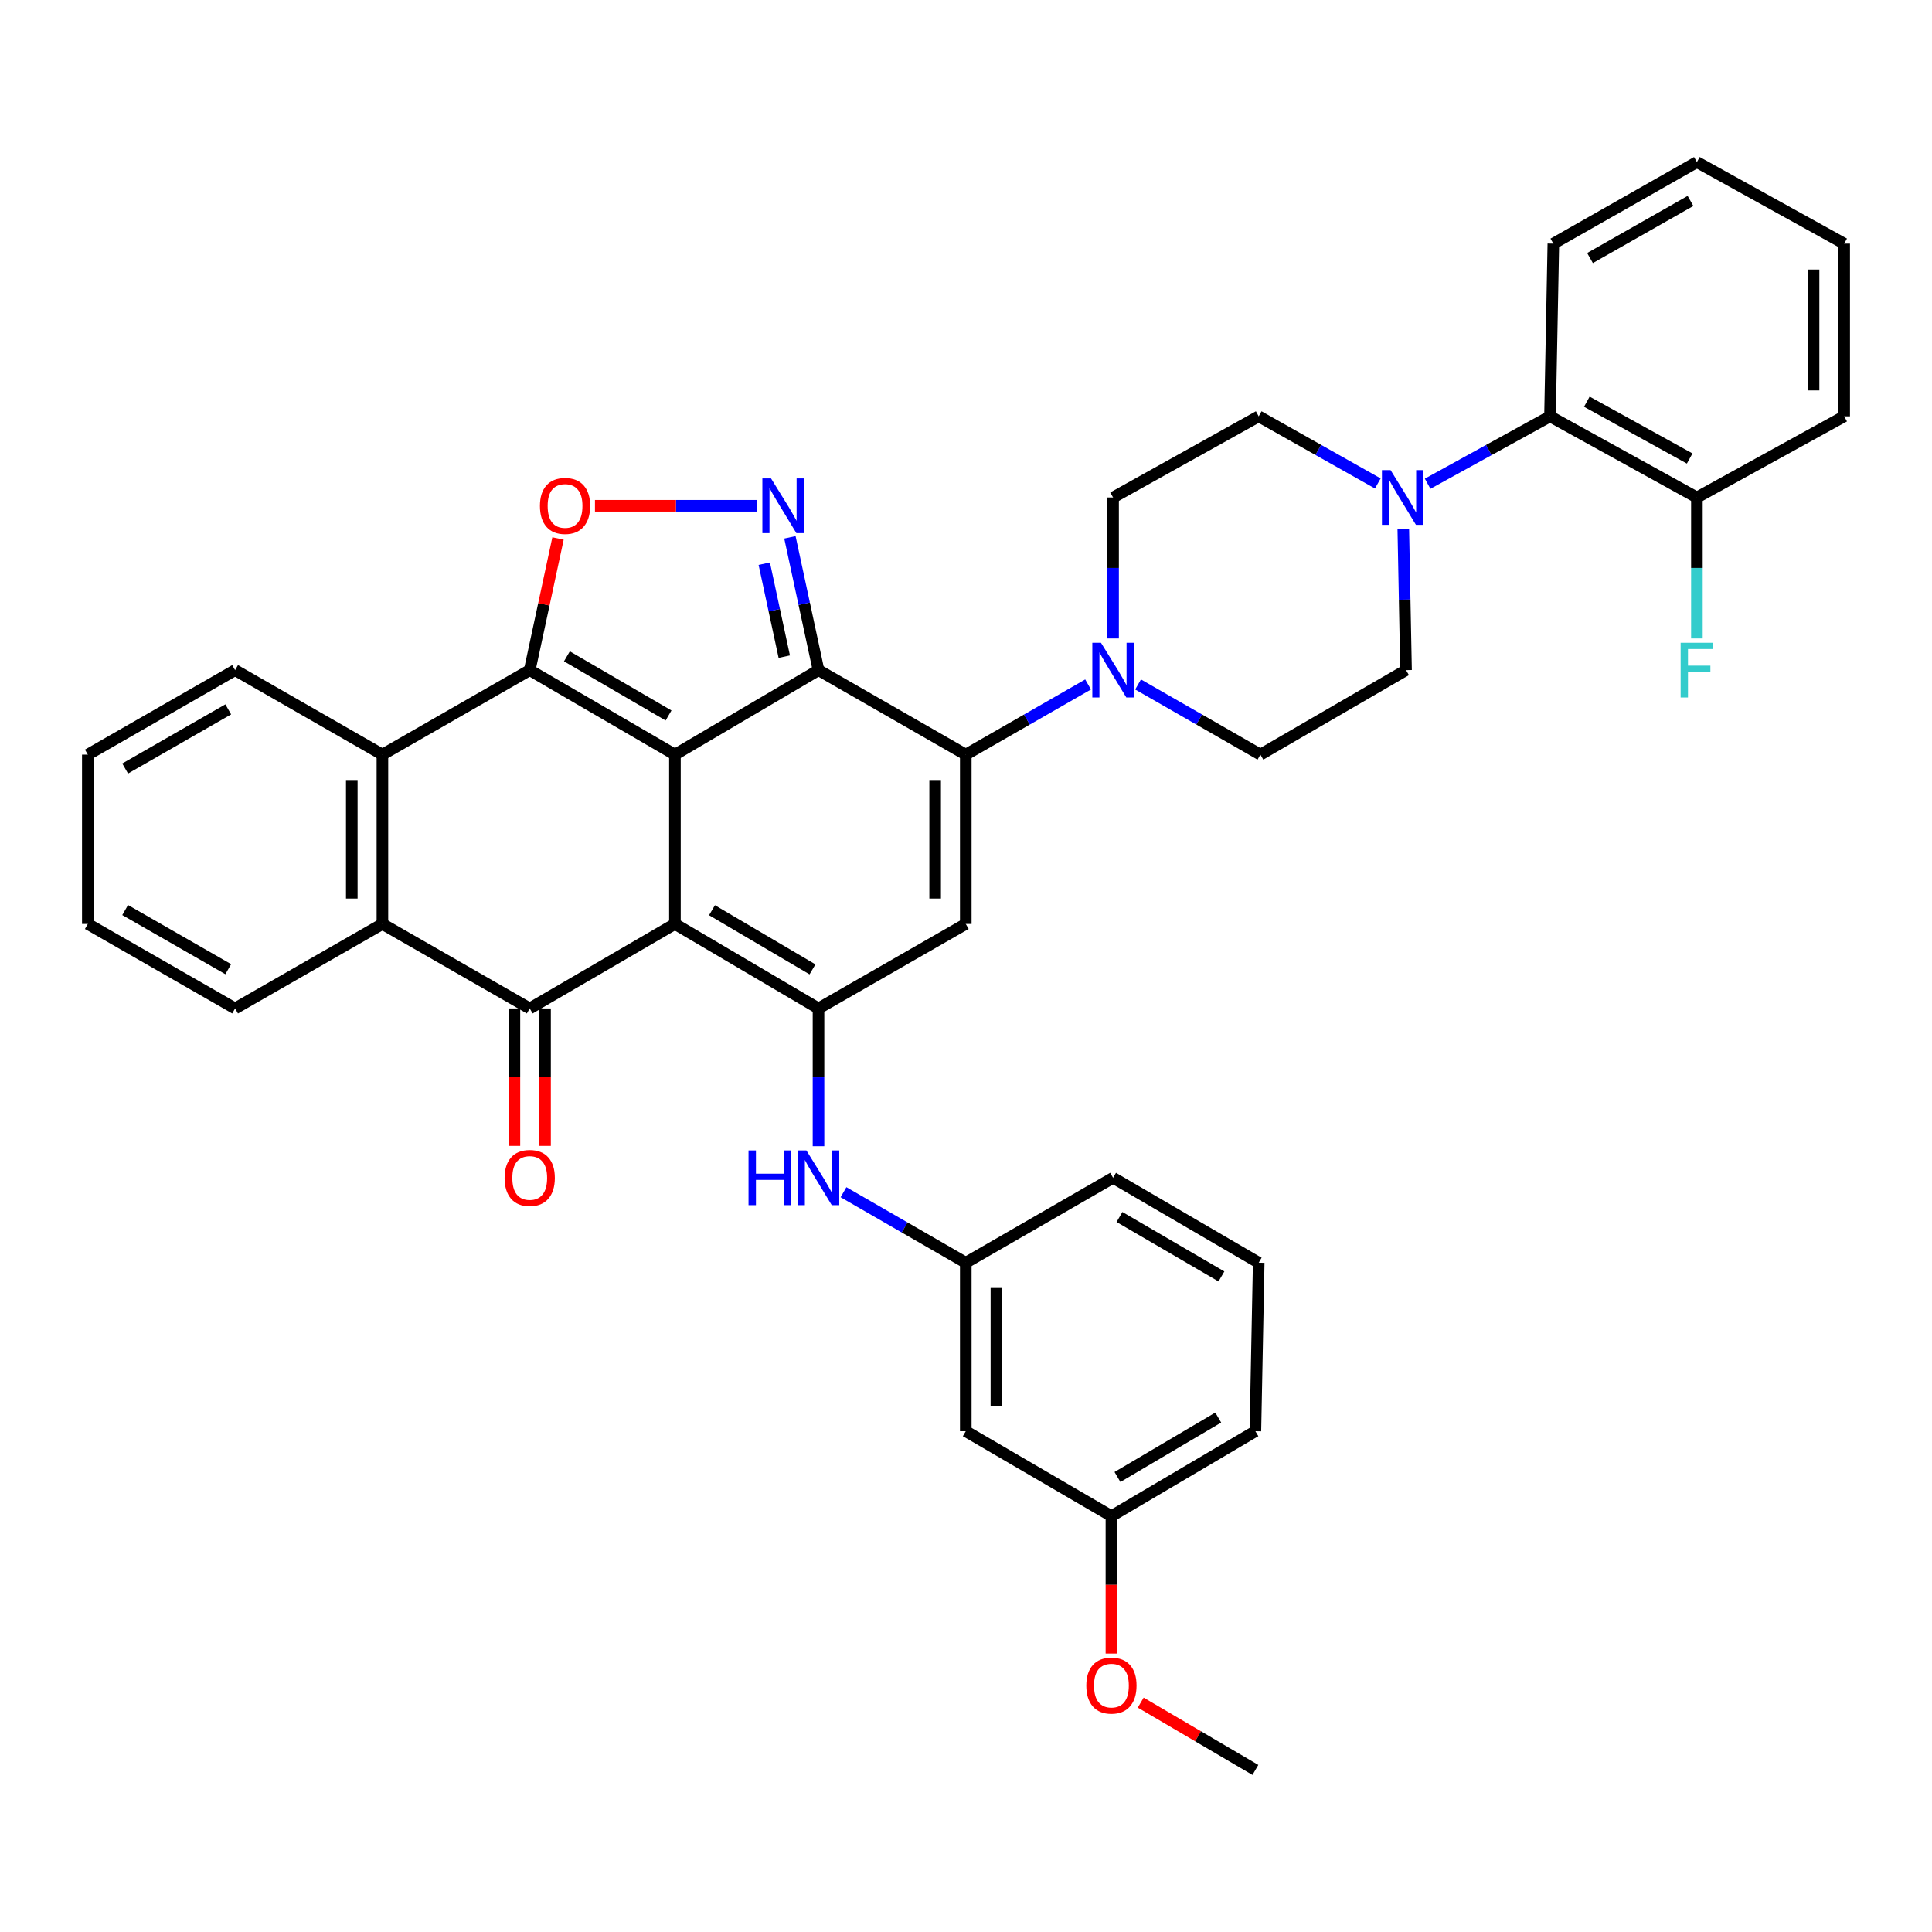 <?xml version='1.0' encoding='iso-8859-1'?>
<svg version='1.1' baseProfile='full'
              xmlns='http://www.w3.org/2000/svg'
                      xmlns:rdkit='http://www.rdkit.org/xml'
                      xmlns:xlink='http://www.w3.org/1999/xlink'
                  xml:space='preserve'
width='1000px' height='1000px' viewBox='0 0 1000 1000'>
<!-- END OF HEADER -->
<rect style='opacity:1.0;fill:#FFFFFF;stroke:none' width='1000' height='1000' x='0' y='0'> </rect>
<path class='bond-0' d='M 349.342,390.593 L 349.342,478.238' style='fill:none;fill-rule:evenodd;stroke:#000000;stroke-width:6px;stroke-linecap:butt;stroke-linejoin:miter;stroke-opacity:1' />
<path class='bond-1' d='M 349.342,390.593 L 423.654,346.859' style='fill:none;fill-rule:evenodd;stroke:#000000;stroke-width:6px;stroke-linecap:butt;stroke-linejoin:miter;stroke-opacity:1' />
<path class='bond-2' d='M 349.342,390.593 L 274.185,346.859' style='fill:none;fill-rule:evenodd;stroke:#000000;stroke-width:6px;stroke-linecap:butt;stroke-linejoin:miter;stroke-opacity:1' />
<path class='bond-2' d='M 346.041,370.332 L 293.431,339.717' style='fill:none;fill-rule:evenodd;stroke:#000000;stroke-width:6px;stroke-linecap:butt;stroke-linejoin:miter;stroke-opacity:1' />
<path class='bond-4' d='M 349.342,478.238 L 423.654,521.964' style='fill:none;fill-rule:evenodd;stroke:#000000;stroke-width:6px;stroke-linecap:butt;stroke-linejoin:miter;stroke-opacity:1' />
<path class='bond-4' d='M 368.528,471.135 L 420.546,501.743' style='fill:none;fill-rule:evenodd;stroke:#000000;stroke-width:6px;stroke-linecap:butt;stroke-linejoin:miter;stroke-opacity:1' />
<path class='bond-5' d='M 349.342,478.238 L 274.185,521.964' style='fill:none;fill-rule:evenodd;stroke:#000000;stroke-width:6px;stroke-linecap:butt;stroke-linejoin:miter;stroke-opacity:1' />
<path class='bond-3' d='M 423.654,346.859 L 499.886,390.593' style='fill:none;fill-rule:evenodd;stroke:#000000;stroke-width:6px;stroke-linecap:butt;stroke-linejoin:miter;stroke-opacity:1' />
<path class='bond-6' d='M 423.654,346.859 L 416.257,312.489' style='fill:none;fill-rule:evenodd;stroke:#000000;stroke-width:6px;stroke-linecap:butt;stroke-linejoin:miter;stroke-opacity:1' />
<path class='bond-6' d='M 416.257,312.489 L 408.86,278.12' style='fill:none;fill-rule:evenodd;stroke:#0000FF;stroke-width:6px;stroke-linecap:butt;stroke-linejoin:miter;stroke-opacity:1' />
<path class='bond-6' d='M 405.937,339.883 L 400.76,315.825' style='fill:none;fill-rule:evenodd;stroke:#000000;stroke-width:6px;stroke-linecap:butt;stroke-linejoin:miter;stroke-opacity:1' />
<path class='bond-6' d='M 400.76,315.825 L 395.582,291.766' style='fill:none;fill-rule:evenodd;stroke:#0000FF;stroke-width:6px;stroke-linecap:butt;stroke-linejoin:miter;stroke-opacity:1' />
<path class='bond-8' d='M 274.185,346.859 L 281.506,312.789' style='fill:none;fill-rule:evenodd;stroke:#000000;stroke-width:6px;stroke-linecap:butt;stroke-linejoin:miter;stroke-opacity:1' />
<path class='bond-8' d='M 281.506,312.789 L 288.828,278.72' style='fill:none;fill-rule:evenodd;stroke:#FF0000;stroke-width:6px;stroke-linecap:butt;stroke-linejoin:miter;stroke-opacity:1' />
<path class='bond-9' d='M 274.185,346.859 L 197.936,390.593' style='fill:none;fill-rule:evenodd;stroke:#000000;stroke-width:6px;stroke-linecap:butt;stroke-linejoin:miter;stroke-opacity:1' />
<path class='bond-7' d='M 499.886,390.593 L 499.886,478.238' style='fill:none;fill-rule:evenodd;stroke:#000000;stroke-width:6px;stroke-linecap:butt;stroke-linejoin:miter;stroke-opacity:1' />
<path class='bond-7' d='M 484.033,403.74 L 484.033,465.092' style='fill:none;fill-rule:evenodd;stroke:#000000;stroke-width:6px;stroke-linecap:butt;stroke-linejoin:miter;stroke-opacity:1' />
<path class='bond-11' d='M 499.886,390.593 L 531.537,372.437' style='fill:none;fill-rule:evenodd;stroke:#000000;stroke-width:6px;stroke-linecap:butt;stroke-linejoin:miter;stroke-opacity:1' />
<path class='bond-11' d='M 531.537,372.437 L 563.189,354.28' style='fill:none;fill-rule:evenodd;stroke:#0000FF;stroke-width:6px;stroke-linecap:butt;stroke-linejoin:miter;stroke-opacity:1' />
<path class='bond-13' d='M 423.654,521.964 L 423.654,557.62' style='fill:none;fill-rule:evenodd;stroke:#000000;stroke-width:6px;stroke-linecap:butt;stroke-linejoin:miter;stroke-opacity:1' />
<path class='bond-13' d='M 423.654,557.62 L 423.654,593.275' style='fill:none;fill-rule:evenodd;stroke:#0000FF;stroke-width:6px;stroke-linecap:butt;stroke-linejoin:miter;stroke-opacity:1' />
<path class='bond-40' d='M 423.654,521.964 L 499.886,478.238' style='fill:none;fill-rule:evenodd;stroke:#000000;stroke-width:6px;stroke-linecap:butt;stroke-linejoin:miter;stroke-opacity:1' />
<path class='bond-15' d='M 266.259,521.964 L 266.259,557.54' style='fill:none;fill-rule:evenodd;stroke:#000000;stroke-width:6px;stroke-linecap:butt;stroke-linejoin:miter;stroke-opacity:1' />
<path class='bond-15' d='M 266.259,557.54 L 266.259,593.115' style='fill:none;fill-rule:evenodd;stroke:#FF0000;stroke-width:6px;stroke-linecap:butt;stroke-linejoin:miter;stroke-opacity:1' />
<path class='bond-15' d='M 282.111,521.964 L 282.111,557.54' style='fill:none;fill-rule:evenodd;stroke:#000000;stroke-width:6px;stroke-linecap:butt;stroke-linejoin:miter;stroke-opacity:1' />
<path class='bond-15' d='M 282.111,557.54 L 282.111,593.115' style='fill:none;fill-rule:evenodd;stroke:#FF0000;stroke-width:6px;stroke-linecap:butt;stroke-linejoin:miter;stroke-opacity:1' />
<path class='bond-39' d='M 274.185,521.964 L 197.936,478.238' style='fill:none;fill-rule:evenodd;stroke:#000000;stroke-width:6px;stroke-linecap:butt;stroke-linejoin:miter;stroke-opacity:1' />
<path class='bond-38' d='M 391.783,261.785 L 349.867,261.785' style='fill:none;fill-rule:evenodd;stroke:#0000FF;stroke-width:6px;stroke-linecap:butt;stroke-linejoin:miter;stroke-opacity:1' />
<path class='bond-38' d='M 349.867,261.785 L 307.951,261.785' style='fill:none;fill-rule:evenodd;stroke:#FF0000;stroke-width:6px;stroke-linecap:butt;stroke-linejoin:miter;stroke-opacity:1' />
<path class='bond-10' d='M 197.936,390.593 L 197.936,478.238' style='fill:none;fill-rule:evenodd;stroke:#000000;stroke-width:6px;stroke-linecap:butt;stroke-linejoin:miter;stroke-opacity:1' />
<path class='bond-10' d='M 182.083,403.74 L 182.083,465.092' style='fill:none;fill-rule:evenodd;stroke:#000000;stroke-width:6px;stroke-linecap:butt;stroke-linejoin:miter;stroke-opacity:1' />
<path class='bond-25' d='M 197.936,390.593 L 121.686,346.859' style='fill:none;fill-rule:evenodd;stroke:#000000;stroke-width:6px;stroke-linecap:butt;stroke-linejoin:miter;stroke-opacity:1' />
<path class='bond-26' d='M 197.936,478.238 L 121.686,521.964' style='fill:none;fill-rule:evenodd;stroke:#000000;stroke-width:6px;stroke-linecap:butt;stroke-linejoin:miter;stroke-opacity:1' />
<path class='bond-16' d='M 576.126,330.464 L 576.126,293.98' style='fill:none;fill-rule:evenodd;stroke:#0000FF;stroke-width:6px;stroke-linecap:butt;stroke-linejoin:miter;stroke-opacity:1' />
<path class='bond-16' d='M 576.126,293.98 L 576.126,257.496' style='fill:none;fill-rule:evenodd;stroke:#000000;stroke-width:6px;stroke-linecap:butt;stroke-linejoin:miter;stroke-opacity:1' />
<path class='bond-17' d='M 589.064,354.279 L 620.719,372.436' style='fill:none;fill-rule:evenodd;stroke:#0000FF;stroke-width:6px;stroke-linecap:butt;stroke-linejoin:miter;stroke-opacity:1' />
<path class='bond-17' d='M 620.719,372.436 L 652.375,390.593' style='fill:none;fill-rule:evenodd;stroke:#000000;stroke-width:6px;stroke-linecap:butt;stroke-linejoin:miter;stroke-opacity:1' />
<path class='bond-12' d='M 726.345,273.89 L 727.053,310.374' style='fill:none;fill-rule:evenodd;stroke:#0000FF;stroke-width:6px;stroke-linecap:butt;stroke-linejoin:miter;stroke-opacity:1' />
<path class='bond-12' d='M 727.053,310.374 L 727.762,346.859' style='fill:none;fill-rule:evenodd;stroke:#000000;stroke-width:6px;stroke-linecap:butt;stroke-linejoin:miter;stroke-opacity:1' />
<path class='bond-14' d='M 738.943,250.381 L 770.609,232.939' style='fill:none;fill-rule:evenodd;stroke:#0000FF;stroke-width:6px;stroke-linecap:butt;stroke-linejoin:miter;stroke-opacity:1' />
<path class='bond-14' d='M 770.609,232.939 L 802.276,215.496' style='fill:none;fill-rule:evenodd;stroke:#000000;stroke-width:6px;stroke-linecap:butt;stroke-linejoin:miter;stroke-opacity:1' />
<path class='bond-42' d='M 713.148,250.238 L 682.326,232.867' style='fill:none;fill-rule:evenodd;stroke:#0000FF;stroke-width:6px;stroke-linecap:butt;stroke-linejoin:miter;stroke-opacity:1' />
<path class='bond-42' d='M 682.326,232.867 L 651.503,215.496' style='fill:none;fill-rule:evenodd;stroke:#000000;stroke-width:6px;stroke-linecap:butt;stroke-linejoin:miter;stroke-opacity:1' />
<path class='bond-20' d='M 436.594,617.088 L 468.24,635.335' style='fill:none;fill-rule:evenodd;stroke:#0000FF;stroke-width:6px;stroke-linecap:butt;stroke-linejoin:miter;stroke-opacity:1' />
<path class='bond-20' d='M 468.24,635.335 L 499.886,653.582' style='fill:none;fill-rule:evenodd;stroke:#000000;stroke-width:6px;stroke-linecap:butt;stroke-linejoin:miter;stroke-opacity:1' />
<path class='bond-21' d='M 802.276,215.496 L 878.314,257.496' style='fill:none;fill-rule:evenodd;stroke:#000000;stroke-width:6px;stroke-linecap:butt;stroke-linejoin:miter;stroke-opacity:1' />
<path class='bond-21' d='M 821.346,207.92 L 874.573,237.32' style='fill:none;fill-rule:evenodd;stroke:#000000;stroke-width:6px;stroke-linecap:butt;stroke-linejoin:miter;stroke-opacity:1' />
<path class='bond-28' d='M 802.276,215.496 L 804.011,126.107' style='fill:none;fill-rule:evenodd;stroke:#000000;stroke-width:6px;stroke-linecap:butt;stroke-linejoin:miter;stroke-opacity:1' />
<path class='bond-18' d='M 576.126,257.496 L 651.503,215.496' style='fill:none;fill-rule:evenodd;stroke:#000000;stroke-width:6px;stroke-linecap:butt;stroke-linejoin:miter;stroke-opacity:1' />
<path class='bond-19' d='M 652.375,390.593 L 727.762,346.859' style='fill:none;fill-rule:evenodd;stroke:#000000;stroke-width:6px;stroke-linecap:butt;stroke-linejoin:miter;stroke-opacity:1' />
<path class='bond-22' d='M 499.886,653.582 L 499.886,740.796' style='fill:none;fill-rule:evenodd;stroke:#000000;stroke-width:6px;stroke-linecap:butt;stroke-linejoin:miter;stroke-opacity:1' />
<path class='bond-22' d='M 515.738,666.664 L 515.738,727.714' style='fill:none;fill-rule:evenodd;stroke:#000000;stroke-width:6px;stroke-linecap:butt;stroke-linejoin:miter;stroke-opacity:1' />
<path class='bond-30' d='M 499.886,653.582 L 576.126,609.627' style='fill:none;fill-rule:evenodd;stroke:#000000;stroke-width:6px;stroke-linecap:butt;stroke-linejoin:miter;stroke-opacity:1' />
<path class='bond-24' d='M 878.314,257.496 L 878.314,293.98' style='fill:none;fill-rule:evenodd;stroke:#000000;stroke-width:6px;stroke-linecap:butt;stroke-linejoin:miter;stroke-opacity:1' />
<path class='bond-24' d='M 878.314,293.98 L 878.314,330.464' style='fill:none;fill-rule:evenodd;stroke:#33CCCC;stroke-width:6px;stroke-linecap:butt;stroke-linejoin:miter;stroke-opacity:1' />
<path class='bond-31' d='M 878.314,257.496 L 954.545,215.496' style='fill:none;fill-rule:evenodd;stroke:#000000;stroke-width:6px;stroke-linecap:butt;stroke-linejoin:miter;stroke-opacity:1' />
<path class='bond-23' d='M 499.886,740.796 L 575.272,784.733' style='fill:none;fill-rule:evenodd;stroke:#000000;stroke-width:6px;stroke-linecap:butt;stroke-linejoin:miter;stroke-opacity:1' />
<path class='bond-27' d='M 575.272,784.733 L 575.272,820.3' style='fill:none;fill-rule:evenodd;stroke:#000000;stroke-width:6px;stroke-linecap:butt;stroke-linejoin:miter;stroke-opacity:1' />
<path class='bond-27' d='M 575.272,820.3 L 575.272,855.867' style='fill:none;fill-rule:evenodd;stroke:#FF0000;stroke-width:6px;stroke-linecap:butt;stroke-linejoin:miter;stroke-opacity:1' />
<path class='bond-43' d='M 575.272,784.733 L 649.786,740.796' style='fill:none;fill-rule:evenodd;stroke:#000000;stroke-width:6px;stroke-linecap:butt;stroke-linejoin:miter;stroke-opacity:1' />
<path class='bond-43' d='M 578.397,764.487 L 630.557,733.731' style='fill:none;fill-rule:evenodd;stroke:#000000;stroke-width:6px;stroke-linecap:butt;stroke-linejoin:miter;stroke-opacity:1' />
<path class='bond-35' d='M 121.686,346.859 L 45.455,390.593' style='fill:none;fill-rule:evenodd;stroke:#000000;stroke-width:6px;stroke-linecap:butt;stroke-linejoin:miter;stroke-opacity:1' />
<path class='bond-35' d='M 118.14,367.169 L 64.778,397.783' style='fill:none;fill-rule:evenodd;stroke:#000000;stroke-width:6px;stroke-linecap:butt;stroke-linejoin:miter;stroke-opacity:1' />
<path class='bond-41' d='M 121.686,521.964 L 45.455,478.238' style='fill:none;fill-rule:evenodd;stroke:#000000;stroke-width:6px;stroke-linecap:butt;stroke-linejoin:miter;stroke-opacity:1' />
<path class='bond-41' d='M 118.139,501.655 L 64.777,471.046' style='fill:none;fill-rule:evenodd;stroke:#000000;stroke-width:6px;stroke-linecap:butt;stroke-linejoin:miter;stroke-opacity:1' />
<path class='bond-33' d='M 590.432,881.276 L 620.109,898.694' style='fill:none;fill-rule:evenodd;stroke:#FF0000;stroke-width:6px;stroke-linecap:butt;stroke-linejoin:miter;stroke-opacity:1' />
<path class='bond-33' d='M 620.109,898.694 L 649.786,916.113' style='fill:none;fill-rule:evenodd;stroke:#000000;stroke-width:6px;stroke-linecap:butt;stroke-linejoin:miter;stroke-opacity:1' />
<path class='bond-36' d='M 804.011,126.107 L 878.314,83.887' style='fill:none;fill-rule:evenodd;stroke:#000000;stroke-width:6px;stroke-linecap:butt;stroke-linejoin:miter;stroke-opacity:1' />
<path class='bond-36' d='M 822.988,133.557 L 875,104.003' style='fill:none;fill-rule:evenodd;stroke:#000000;stroke-width:6px;stroke-linecap:butt;stroke-linejoin:miter;stroke-opacity:1' />
<path class='bond-29' d='M 651.503,653.582 L 576.126,609.627' style='fill:none;fill-rule:evenodd;stroke:#000000;stroke-width:6px;stroke-linecap:butt;stroke-linejoin:miter;stroke-opacity:1' />
<path class='bond-29' d='M 632.211,660.683 L 579.447,629.914' style='fill:none;fill-rule:evenodd;stroke:#000000;stroke-width:6px;stroke-linecap:butt;stroke-linejoin:miter;stroke-opacity:1' />
<path class='bond-32' d='M 651.503,653.582 L 649.786,740.796' style='fill:none;fill-rule:evenodd;stroke:#000000;stroke-width:6px;stroke-linecap:butt;stroke-linejoin:miter;stroke-opacity:1' />
<path class='bond-44' d='M 954.545,215.496 L 954.545,126.107' style='fill:none;fill-rule:evenodd;stroke:#000000;stroke-width:6px;stroke-linecap:butt;stroke-linejoin:miter;stroke-opacity:1' />
<path class='bond-44' d='M 938.693,202.088 L 938.693,139.516' style='fill:none;fill-rule:evenodd;stroke:#000000;stroke-width:6px;stroke-linecap:butt;stroke-linejoin:miter;stroke-opacity:1' />
<path class='bond-34' d='M 45.455,478.238 L 45.455,390.593' style='fill:none;fill-rule:evenodd;stroke:#000000;stroke-width:6px;stroke-linecap:butt;stroke-linejoin:miter;stroke-opacity:1' />
<path class='bond-37' d='M 878.314,83.887 L 954.545,126.107' style='fill:none;fill-rule:evenodd;stroke:#000000;stroke-width:6px;stroke-linecap:butt;stroke-linejoin:miter;stroke-opacity:1' />
<path  class='atom-7' d='M 399.084 247.625
L 408.364 262.625
Q 409.284 264.105, 410.764 266.785
Q 412.244 269.465, 412.324 269.625
L 412.324 247.625
L 416.084 247.625
L 416.084 275.945
L 412.204 275.945
L 402.244 259.545
Q 401.084 257.625, 399.844 255.425
Q 398.644 253.225, 398.284 252.545
L 398.284 275.945
L 394.604 275.945
L 394.604 247.625
L 399.084 247.625
' fill='#0000FF'/>
<path  class='atom-9' d='M 279.468 261.865
Q 279.468 255.065, 282.828 251.265
Q 286.188 247.465, 292.468 247.465
Q 298.748 247.465, 302.108 251.265
Q 305.468 255.065, 305.468 261.865
Q 305.468 268.745, 302.068 272.665
Q 298.668 276.545, 292.468 276.545
Q 286.228 276.545, 282.828 272.665
Q 279.468 268.785, 279.468 261.865
M 292.468 273.345
Q 296.788 273.345, 299.108 270.465
Q 301.468 267.545, 301.468 261.865
Q 301.468 256.305, 299.108 253.505
Q 296.788 250.665, 292.468 250.665
Q 288.148 250.665, 285.788 253.465
Q 283.468 256.265, 283.468 261.865
Q 283.468 267.585, 285.788 270.465
Q 288.148 273.345, 292.468 273.345
' fill='#FF0000'/>
<path  class='atom-12' d='M 569.866 332.699
L 579.146 347.699
Q 580.066 349.179, 581.546 351.859
Q 583.026 354.539, 583.106 354.699
L 583.106 332.699
L 586.866 332.699
L 586.866 361.019
L 582.986 361.019
L 573.026 344.619
Q 571.866 342.699, 570.626 340.499
Q 569.426 338.299, 569.066 337.619
L 569.066 361.019
L 565.386 361.019
L 565.386 332.699
L 569.866 332.699
' fill='#0000FF'/>
<path  class='atom-13' d='M 719.767 243.336
L 729.047 258.336
Q 729.967 259.816, 731.447 262.496
Q 732.927 265.176, 733.007 265.336
L 733.007 243.336
L 736.767 243.336
L 736.767 271.656
L 732.887 271.656
L 722.927 255.256
Q 721.767 253.336, 720.527 251.136
Q 719.327 248.936, 718.967 248.256
L 718.967 271.656
L 715.287 271.656
L 715.287 243.336
L 719.767 243.336
' fill='#0000FF'/>
<path  class='atom-14' d='M 387.434 595.467
L 391.274 595.467
L 391.274 607.507
L 405.754 607.507
L 405.754 595.467
L 409.594 595.467
L 409.594 623.787
L 405.754 623.787
L 405.754 610.707
L 391.274 610.707
L 391.274 623.787
L 387.434 623.787
L 387.434 595.467
' fill='#0000FF'/>
<path  class='atom-14' d='M 417.394 595.467
L 426.674 610.467
Q 427.594 611.947, 429.074 614.627
Q 430.554 617.307, 430.634 617.467
L 430.634 595.467
L 434.394 595.467
L 434.394 623.787
L 430.514 623.787
L 420.554 607.387
Q 419.394 605.467, 418.154 603.267
Q 416.954 601.067, 416.594 600.387
L 416.594 623.787
L 412.914 623.787
L 412.914 595.467
L 417.394 595.467
' fill='#0000FF'/>
<path  class='atom-16' d='M 261.185 609.707
Q 261.185 602.907, 264.545 599.107
Q 267.905 595.307, 274.185 595.307
Q 280.465 595.307, 283.825 599.107
Q 287.185 602.907, 287.185 609.707
Q 287.185 616.587, 283.785 620.507
Q 280.385 624.387, 274.185 624.387
Q 267.945 624.387, 264.545 620.507
Q 261.185 616.627, 261.185 609.707
M 274.185 621.187
Q 278.505 621.187, 280.825 618.307
Q 283.185 615.387, 283.185 609.707
Q 283.185 604.147, 280.825 601.347
Q 278.505 598.507, 274.185 598.507
Q 269.865 598.507, 267.505 601.307
Q 265.185 604.107, 265.185 609.707
Q 265.185 615.427, 267.505 618.307
Q 269.865 621.187, 274.185 621.187
' fill='#FF0000'/>
<path  class='atom-25' d='M 869.894 332.699
L 886.734 332.699
L 886.734 335.939
L 873.694 335.939
L 873.694 344.539
L 885.294 344.539
L 885.294 347.819
L 873.694 347.819
L 873.694 361.019
L 869.894 361.019
L 869.894 332.699
' fill='#33CCCC'/>
<path  class='atom-28' d='M 562.272 872.458
Q 562.272 865.658, 565.632 861.858
Q 568.992 858.058, 575.272 858.058
Q 581.552 858.058, 584.912 861.858
Q 588.272 865.658, 588.272 872.458
Q 588.272 879.338, 584.872 883.258
Q 581.472 887.138, 575.272 887.138
Q 569.032 887.138, 565.632 883.258
Q 562.272 879.378, 562.272 872.458
M 575.272 883.938
Q 579.592 883.938, 581.912 881.058
Q 584.272 878.138, 584.272 872.458
Q 584.272 866.898, 581.912 864.098
Q 579.592 861.258, 575.272 861.258
Q 570.952 861.258, 568.592 864.058
Q 566.272 866.858, 566.272 872.458
Q 566.272 878.178, 568.592 881.058
Q 570.952 883.938, 575.272 883.938
' fill='#FF0000'/>
</svg>
